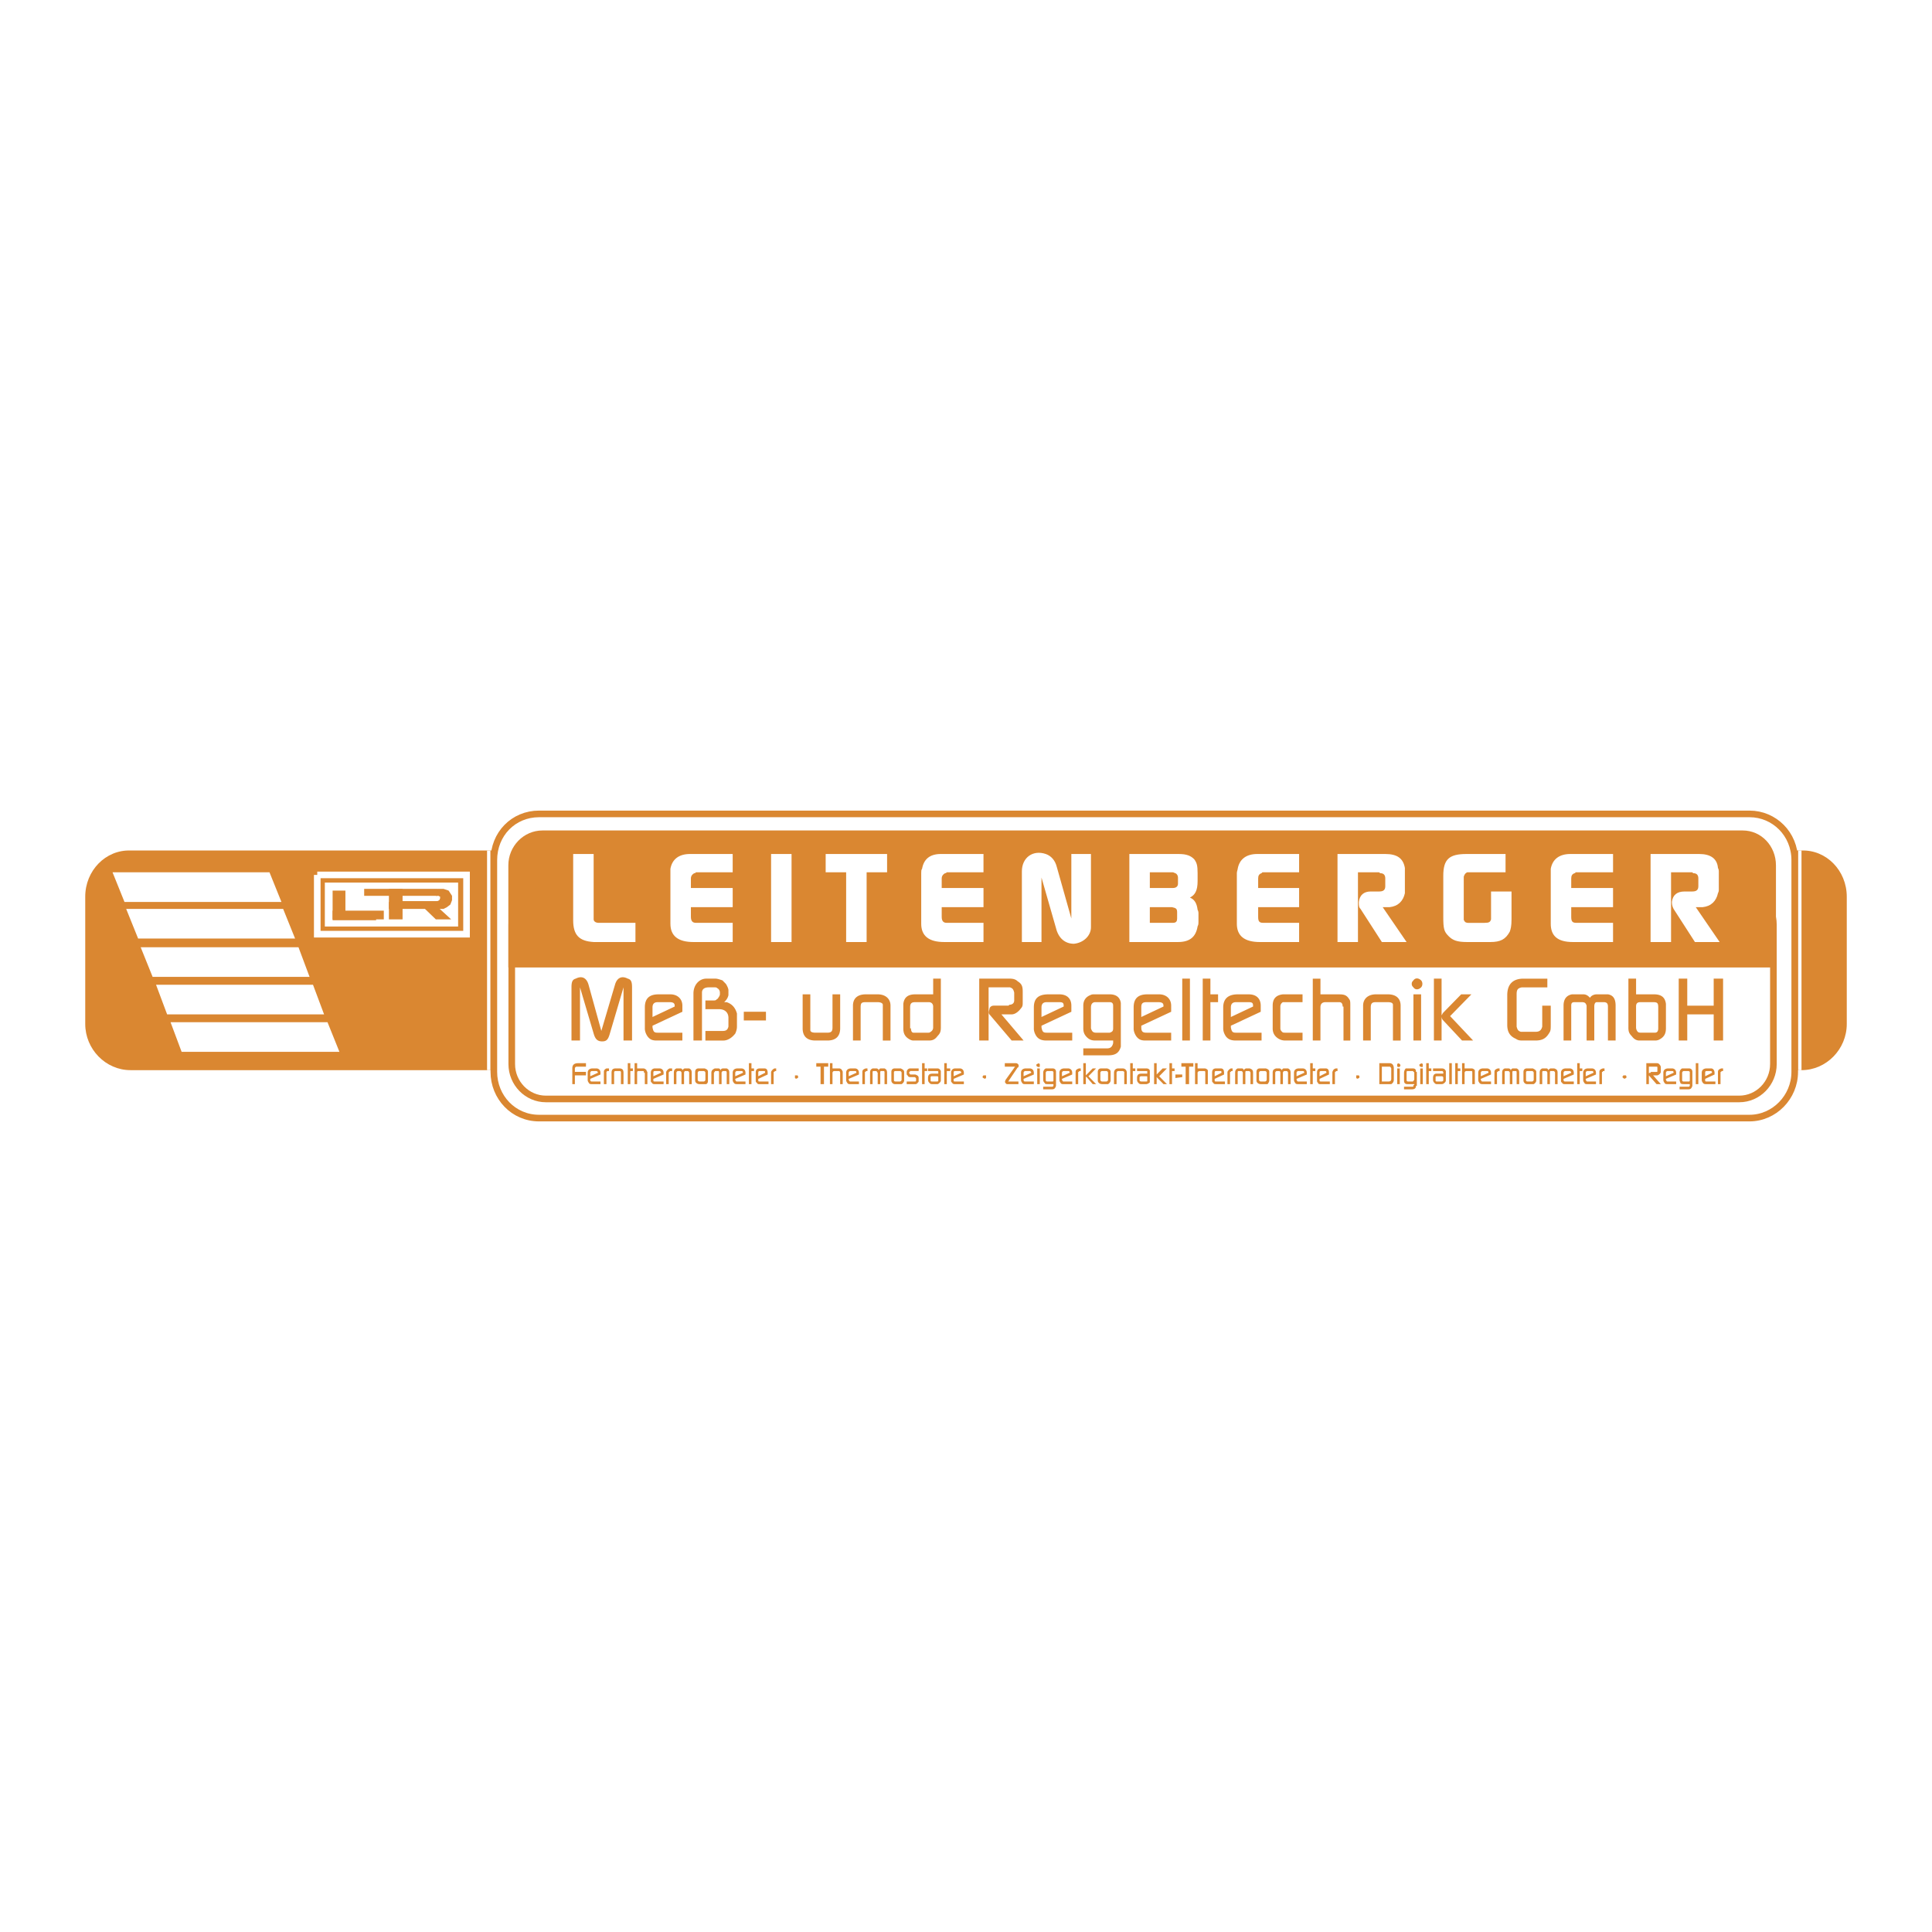 <svg xmlns="http://www.w3.org/2000/svg" width="2500" height="2500" viewBox="0 0 192.756 192.756"><path fill-rule="evenodd" clip-rule="evenodd" fill="#fff" d="M0 0h192.756v192.756H0V0z"/><path d="M13.015 84.856h166.728c2.467-.087 4.51 2 4.51 4.608v12.696c0 2.523-2.043 4.609-4.51 4.609H13.015c-2.468 0-4.511-2.086-4.511-4.609V89.464c0-2.608 2.042-4.695 4.511-4.608z" fill-rule="evenodd" clip-rule="evenodd" fill="#da8731"/><path d="M53.782 81.204h120.767c2.469 0 4.512 2 4.512 4.608v21.131c0 2.521-2.043 4.609-4.512 4.609H53.782c-2.553 0-4.511-2.088-4.511-4.609V85.812c0-2.608 1.958-4.608 4.511-4.608z" fill-rule="evenodd" clip-rule="evenodd" fill="#fff" stroke="#da8731" stroke-width=".66" stroke-miterlimit="2.613"/><path d="M54.122 82.856h119.747c1.873 0 3.318 1.565 3.318 3.478v16.35c0 1.912-1.445 3.479-3.318 3.479H54.122c-1.873 0-3.405-1.566-3.405-3.479v-16.35c0-1.913 1.533-3.478 3.405-3.478z" fill-rule="evenodd" clip-rule="evenodd" fill="#da8731"/><path fill-rule="evenodd" clip-rule="evenodd" fill="#fff" stroke="#fff" stroke-width=".66" stroke-miterlimit="2.613" d="M50.377 96.855h127.236v11.567H50.377V96.855z"/><path d="M57.016 103.812h.851v-5.305l1.361 4.609c.171.609.426.783.852.783.425 0 .596-.174.766-.783l1.362-4.609v5.305h.851v-5.305c0-.521-.085-.781-.425-.869-.681-.348-1.106 0-1.277.609l-1.362 4.609-1.276-4.609c-.17-.609-.596-.957-1.277-.609-.34.088-.425.348-.425.869v5.305h-.001zM64.335 102.596c0 .262.085.521.255.783.255.348.511.434.936.434h2.553v-.781h-2.468c-.34 0-.425-.088-.51-.521v-.176l2.979-1.391v-.609c0-.695-.511-1.129-1.191-1.129h-1.191c-.937 0-1.362.434-1.362 1.305v2.085h-.001zm.766-2.086c0-.35.17-.523.51-.523h1.192c.34 0 .51.088.51.348v.088l-2.212 1.043v-.956zM69.186 103.812h.851v-4.781c0-.348.255-.523.681-.523h.596c.085 0 .17 0 .255.088.17.088.255.262.255.436v.174c0 .086-.085.26-.17.348 0 .086-.085.086-.17.174-.085.086-.17.086-.255.086h-.851v.871h1.362c.596 0 .936.348.936.869v.869c-.085.348-.255.436-.596.436h-1.702v.955h1.787c.426 0 .852-.26 1.191-.695.085-.174.17-.434.17-.695v-.957-.348c-.17-.607-.51-.957-1.021-1.131h-.255c.171-.174.341-.348.426-.695V98.77c0-.086-.085-.348-.255-.609a56.53 56.53 0 0 1-.341-.348c-.255-.086-.511-.174-.681-.174h-.937c-.681 0-1.276.609-1.276 1.479v4.694zM74.208 100.943v.869h2.212v-.869h-2.212zM80.08 102.596c0 .783.425 1.217 1.276 1.217h1.192c.851 0 1.276-.434 1.276-1.217v-3.391h-.766v3.305c0 .348-.085.521-.51.521h-1.192c-.34 0-.51-.088-.51-.262V99.204h-.766v3.392zM85.101 103.812h.766v-3.303c0-.436.085-.523.511-.523h1.191c.255 0 .51.088.51.262v3.565h.767v-3.479c0-.695-.511-1.129-1.277-1.129h-1.191c-.851 0-1.277.434-1.277 1.129v3.478zM90.123 102.596c0 .521.17.869.681 1.131.17.086.256.086.426.086h1.447c.34 0 .596-.086.851-.434.255-.262.341-.436.341-.869v-4.871h-.766v1.566h-1.788c-.681 0-1.106.26-1.191.955v2.436h-.001zm.68 0v-2.086c0-.436.17-.523.511-.523h1.361c.255 0 .426.174.426.436v2.088a.478.478 0 0 1-.255.434c-.085.088-.17.088-.256.088h-1.361-.085c-.17 0-.256-.174-.256-.436l-.085-.001zM97.697 103.812h.936v-5.305h2.129c.254.088.34.176.426.523V99.811c0 .262-.172.436-.512.436 0 0 0 .086-.084.086H99.145c-.256 0-.426.176-.426.35-.086.26-.086.434 0 .521l2.213 2.607h1.191l-2.213-2.607h1.021c.34 0 .68-.262.936-.609.17-.174.17-.348.17-.609v-1.043c0-.521-.084-.783-.51-1.043-.17-.174-.426-.262-.766-.262h-3.064v6.174zM103.145 102.596c0 .262.084.521.256.783.254.348.596.434 1.02.434h2.555v-.781h-2.555c-.34 0-.424-.088-.51-.521v-.176l2.979-1.391v-.609c0-.695-.426-1.129-1.191-1.129h-1.105c-1.021 0-1.447.434-1.447 1.305v2.085h-.002zm.765-2.086c0-.35.17-.523.51-.523h1.277c.34 0 .426.088.426.348v.088l-2.213 1.043v-.956zM108.08 105.291h2.469c.766 0 1.105-.26 1.277-.869v-4.088-.26c-.086-.609-.512-.869-1.107-.869h-1.531c-.17 0-.256 0-.426.086-.426.174-.682.521-.682 1.043v2.262c0 .348.086.609.34.869.256.262.512.348.852.348h1.787v.262c-.084.348-.254.521-.596.521h-2.383v.695zm.766-2.781v-2c0-.35.172-.523.426-.523h1.363c.17 0 .254 0 .34.088.084.086.084.174.084.436v2.086c0 .262-.084.348-.34.436h-1.361c-.34 0-.426-.174-.512-.436v-.087zM113.102 102.596c0 .262.086.521.256.783.256.348.51.434.936.434h2.553v-.781h-2.467c-.342 0-.512-.088-.512-.521v-.176l2.979-1.391v-.609c0-.695-.51-1.129-1.191-1.129h-1.191c-.936 0-1.361.434-1.361 1.305v2.085h-.002zm.765-2.086c0-.35.086-.523.512-.523h1.191c.34 0 .51.088.51.348v.088l-2.213 1.043v-.956zM117.953 103.812h.766v-6.173h-.766v6.173zM119.996 103.812h.766v-3.826h.765v-.781h-.765v-1.566h-.766v6.173zM122.039 102.596c0 .262.084.521.254.783.256.348.596.434 1.021.434h2.553v-.781h-2.553c-.34 0-.426-.088-.51-.521v-.176l2.979-1.391v-.609c0-.695-.426-1.129-1.191-1.129h-1.107c-.936 0-1.445.434-1.445 1.305v2.085h-.001zm.766-2.086c0-.35.17-.523.51-.523h1.277c.34 0 .426.088.426.348v.088l-2.213 1.043v-.956zM126.975 102.596c0 .436.17.783.596 1.043.17.088.34.174.682.174h1.701v-.781h-1.701c-.172 0-.256 0-.342-.088-.084-.086-.17-.174-.17-.348v-2.174c0-.174.086-.348.256-.436H129.954v-.781h-1.787-.17c-.766.086-1.021.521-1.021 1.129v2.262h-.001zM130.975 103.812h.766v-3.303c0-.35.17-.523.512-.523h1.361c.256 0 .34.174.34.436.086 0 .086 0 .086.088v3.303h.68v-3.564c0-.174 0-.436-.084-.521-.256-.436-.512-.521-1.021-.521h-1.873v-1.566h-.766v6.171h-.001zM135.996 103.812h.766v-3.303c0-.436.17-.523.51-.523h1.193c.34 0 .51.088.51.262v3.565h.766v-3.479c0-.695-.426-1.129-1.275-1.129h-1.193c-.766 0-1.275.434-1.275 1.129v3.478h-.002zM141.018 103.812h.766v-4.607h-.766v4.607zm-.17-5.652c0 .174.084.262.17.348.17.262.51.262.766 0 .17-.174.17-.521 0-.695-.256-.26-.596-.26-.766 0-.086.087-.17.173-.17.347zM143.061 103.812h.766v-6.174h-.766v6.174zm.935-2.781c-.086.086-.086.174-.17.26 0 .174 0 .348.17.521l1.873 2h1.105l-2.297-2.434 2.127-2.174h-1.021l-1.787 1.827zM150.379 102.248c0 .695.256 1.131.852 1.391.256.174.426.174.766.174h1.191c.766 0 1.107-.26 1.447-.869.084-.174.084-.348.084-.783v-1.826h-.85v2.088c-.086.348-.256.521-.682.521h-1.447c-.254-.086-.34-.174-.426-.521v-3.217c0-.436.086-.609.512-.697h2.553v-.869h-2.383c-1.021 0-1.617.521-1.617 1.652v2.956zM155.996 103.812h.766v-3.479c0-.26.086-.348.342-.348H157.784c.342 0 .426.088.512.348v3.479h.766v-3.391c0-.262.084-.436.256-.436H159.998c.34 0 .426.174.426.436v3.391h.766v-3.479c0-.695-.254-1.043-.766-1.129h-1.106c-.342 0-.598.174-.682.348-.17-.174-.34-.348-.682-.348h-.936-.17c-.512.086-.852.434-.852 1.129v3.479zM162.465 102.51c0 .434.084.607.34.869.256.348.512.434.766.434h1.533c.084 0 .254 0 .426-.086.51-.262.68-.609.68-1.131v-2.262-.174c-.086-.695-.51-.955-1.191-.955h-1.787v-1.566h-.766v4.871h-.001zm.765 0v-2.088c0-.262.086-.436.426-.436H164.931c.426 0 .512.088.512.523v2.086c0 .262-.086.436-.34.436h-1.363c-.084 0-.254 0-.34-.088a.67.67 0 0 1-.17-.433zM167.486 103.812h.852v-2.607h2.637v2.607h.937v-6.173h-.937v2.695h-2.637v-2.695h-.852v6.173zM57.101 108.162h.255v-.871h1.106v-.348h-1.106v-.348c0-.086.085-.174.17-.174h.936v-.348h-.766c-.425 0-.596.174-.596.521v1.568h.001zM58.633 107.727a.39.39 0 0 0 .085.262c.085.174.17.174.34.174h.851v-.263h-.851c-.085 0-.17 0-.17-.174v-.088l1.021-.434v-.174c0-.262-.17-.436-.425-.436h-.341c-.34 0-.51.174-.51.436v.697zm.255-.696c0-.088.085-.174.17-.174h.426c.085 0 .17.086.17.174l-.766.348v-.348zM60.25 108.162h.255v-1.131-.088l.085-.086h.17v-.262h-.17-.085c-.17.088-.255.174-.255.348v1.219zM61.016 108.162h.255v-1.131c0-.088 0-.174.17-.174h.34c.17 0 .17.086.17.086v1.219h.256v-1.131c0-.262-.085-.436-.426-.436h-.34c-.34 0-.426.174-.426.436v1.131h.001zM62.633 108.162h.255v-1.305h.255v-.261h-.255v-.522h-.255v2.088zM63.313 108.162h.255v-1.131c0-.088 0-.174.17-.174h.426c.085 0 .085.086.085.174h.085v1.131h.255v-1.219s-.085-.086-.085-.174c-.085-.086-.17-.174-.34-.174h-.596v-.521h-.255v2.088zM64.931 107.727c0 .174 0 .262.085.262.085.174.17.174.34.174h.851v-.263h-.851c-.17 0-.17 0-.17-.174v-.088l1.021-.434v-.174c0-.262-.17-.436-.425-.436h-.426c-.255 0-.425.174-.425.436v.697zm.255-.696c0-.088 0-.174.17-.174h.426c.085 0 .17.086.17.174l-.766.348v-.348zM66.462 108.162h.256v-1.131c0-.088.085-.088.085-.088 0-.086.085-.086.085-.086h.17v-.262h-.255a.673.673 0 0 0-.341.348v1.219zM67.229 108.162h.255v-1.131c0-.088.085-.174.17-.174h.17c.085 0 .17.086.17.174v1.131h.255v-1.131c0-.088.085-.174.085-.174h.255c.085 0 .17.086.17.174v1.131h.255v-1.131c0-.262-.085-.348-.255-.436H68.335c-.085 0-.17.088-.255.174 0-.086-.085-.174-.17-.174h-.34-.085c-.17.088-.255.174-.255.436v1.131h-.001zM69.356 107.812c0 .176.17.35.426.35h.681c.17-.088.17-.262.17-.35v-.869c0-.174-.085-.26-.34-.348h-.596c-.255 0-.341.174-.341.348v.869zm.256-.085v-.695c0-.088.085-.174.17-.174h.426c.085 0 .17.086.17.174v.695c0 .086-.085.174-.17.174h-.426c-.085-.001-.17-.089-.17-.174zM70.973 108.162h.255v-1.131c.085-.088.085-.174.17-.174h.255c.085 0 .085.086.085.174v1.131h.255v-1.131c0-.088.085-.174.17-.174h.171c.17 0 .17.086.17.174v1.131h.255v-1.131c0-.262-.085-.348-.255-.436h-.34c-.17 0-.255.088-.255.174-.085-.086-.085-.174-.255-.174h-.34c-.17.088-.341.174-.341.436v1.131zM73.101 107.727a.39.39 0 0 0 .085.262c.085.174.255.174.34.174h.851v-.263h-.851c-.085 0-.085 0-.17-.174v-.088l1.021-.434v-.174c0-.262-.17-.436-.425-.436h-.34c-.341 0-.511.174-.511.436v.697zm.255-.696c0-.088.085-.174.17-.174h.426c.17 0 .17.086.17.174l-.767.348v-.348h.001zM74.718 108.162h.255v-1.305h.256v-.261h-.256v-.522h-.255v2.088zM75.399 107.727c0 .174 0 .262.085.262.085.174.17.174.255.174h.936v-.263h-.851c-.17 0-.17 0-.17-.174v-.088l.936-.434v-.174c0-.262-.085-.436-.34-.436h-.425c-.341 0-.426.174-.426.436v.697zm.255-.696c0-.088 0-.174.17-.174h.425c.085 0 .085.086.085.174l-.681.348v-.348h.001zM76.931 108.162h.255v-1.131c0-.088 0-.088.085-.088 0-.086.085-.086.085-.086h.085v-.262h-.17a.675.675 0 0 0-.34.348v1.219zM79.314 107.465v.088c.085.086.17.086.255 0 .085 0 .085-.174 0-.262h-.255v.174zM81.441 106.422h.426v1.74h.341v-1.74h.425v-.348h-1.192v.348zM82.803 108.162h.255v-1.131c0-.088.085-.174.17-.174h.51s.085.086.085.174v1.131h.255v-1.219s0-.086-.085-.174c0-.086-.17-.174-.255-.174h-.681v-.521h-.255v2.088h.001zM84.42 107.727a.39.39 0 0 0 .085.262c.085.174.17.174.34.174h.851v-.263h-.851c-.085 0-.085 0-.17-.174v-.088l1.021-.434v-.174c0-.262-.17-.436-.425-.436h-.34c-.341 0-.511.174-.511.436v.697zm.256-.696c0-.088.085-.174.17-.174h.426c.17 0 .17.086.17.174l-.766.348v-.348zM86.038 108.162h.255v-1.131c0-.088 0-.088.085-.088 0-.086 0-.086.085-.086h.085v-.262h-.17c-.255.088-.34.174-.34.348v1.219zM86.803 108.162h.255v-1.131c0-.088 0-.174.085-.174h.255c.085 0 .085.086.17.174v1.131h.255v-1.131c0-.088 0-.174.085-.174h.255c.085 0 .085.086.085.174v1.131h.255v-1.131c0-.262-.085-.348-.255-.436h-.338c-.17 0-.17.088-.255.174 0-.086-.085-.174-.255-.174h-.34c-.17.088-.255.174-.255.436v1.131h-.002zM88.931 107.812c0 .176.17.35.34.35h.681c.17-.088.255-.262.255-.35v-.869c0-.174-.17-.26-.34-.348h-.596c-.255 0-.34.174-.34.348v.869zm.256-.085v-.695c0-.088 0-.174.17-.174h.425c.085 0 .17.086.17.174v.695c0 .086-.085.174-.17.174h-.425c-.17-.001-.17-.089-.17-.174zM90.463 108.162h.851c.085 0 .17 0 .17-.088.085 0 .085 0 .085-.086.085 0 .085-.088.085-.176v-.26c0-.174-.085-.262-.341-.348h-.511c0-.088-.085-.088-.085-.088v-.174s.085 0 .085-.086h.852v-.262h-.852c-.17 0-.34.174-.34.348v.262l.085.086c.085.174.17.174.34.174h.341c.085 0 .17.088.17.174v.088c0 .086 0 .174-.085.174h-.851v.262h.001zM91.995 108.162h.255v-1.305h.255v-.261h-.255v-.522h-.255v2.088zM92.59 107.727c0 .174.085.262.171.348.085.088.17.088.255.088h.511c.085 0 .17-.088.255-.174.085-.088.085-.176.085-.176v-.869-.086c-.085-.174-.171-.262-.341-.262h-.936v.262H93.527s.085 0 .085.086v.174h-.596c-.255 0-.426.088-.426.436v.173zm.256 0v-.262c0-.086.085-.086.17-.086h.426c.085 0 .17 0 .17.086v.348c0 .088-.085.088-.17.088h-.426c-.085 0-.17 0-.17-.088v-.086zM94.208 108.162h.255v-1.305h.341v-.261h-.341v-.522h-.255v2.088zM94.889 107.727c0 .174 0 .262.085.262.085.174.17.174.34.174h.851v-.263h-.851c-.17 0-.17 0-.17-.174v-.088l1.021-.434v-.174c0-.262-.17-.436-.425-.436h-.426c-.255 0-.425.174-.425.436v.697zm.255-.696c0-.088 0-.174.17-.174h.426c.085 0 .17.086.17.174l-.766.348v-.348zM98.037 107.465s0 .088.086.088c.084.086.17.086.256 0v-.262h-.256c-.086.088-.086.088-.086.174zM100.336 107.727c-.086.174-.086.262 0 .348.084.088.084.088.17.088h1.105v-.263h-1.02l.936-1.391c.084 0 .084-.088.084-.088.086-.174-.084-.348-.254-.348h-1.107v.348h1.021l-.935 1.306zM101.867 107.727c0 .174.086.262.086.262.084.174.17.174.34.174h.852v-.263h-.852c-.084 0-.17 0-.17-.174v-.088l1.021-.434v-.174c0-.262-.17-.436-.426-.436h-.34c-.342 0-.512.174-.512.436v.697h.001zm.256-.696c0-.088.086-.174.17-.174h.426c.084 0 .17.086.17.174l-.766.348v-.348zM103.484 108.162h.256v-1.566h-.256v1.566zm-.084-1.914c0 .088 0 .088.084.174.086 0 .17.088.256 0v-.26c-.086-.088-.17-.088-.256 0-.084 0-.084.086-.084.086zM104.08 108.684h.852c.256 0 .34-.088.426-.348v-1.305-.088c0-.26-.17-.348-.34-.348H104.336a.484.484 0 0 0-.256.436v.695c0 .174.086.262.17.348 0 .088.17.088.256.088h.596v.086c0 .174-.084.174-.17.174h-.852v.262zm.256-.957v-.695c0-.088.084-.174.17-.174h.426c.086 0 .086 0 .17.086V107.727c0 .086 0 .174-.084.174h-.512c-.086-.001-.17-.001-.17-.174zM105.697 107.727c0 .174.086.262.086.262.084.174.17.174.34.174h.852v-.263h-.852c-.086 0-.086 0-.17-.174v-.088l1.021-.434v-.174c0-.262-.17-.436-.426-.436h-.34c-.342 0-.512.174-.512.436v.697h.001zm.256-.696c0-.088.084-.174.17-.174h.426c.17 0 .17.086.17.174l-.766.348v-.348zM107.314 108.162h.256v-1.131c0-.088 0-.088.084-.088 0-.086 0-.086.086-.086h.086v-.262h-.172c-.254.088-.34.174-.34.348v1.219zM108.08 108.162h.256v-2.088h-.256v2.088zm.34-.957l-.084.086c0 .088 0 .174.084.174l.598.697h.34l-.766-.783.766-.783h-.34l-.598.609zM109.527 107.812c0 .176.17.35.426.35h.596c.17-.088.256-.262.256-.35v-.869c0-.174-.086-.26-.342-.348h-.596c-.254 0-.34.174-.34.348v.869zm.256-.085v-.695c0-.088.084-.174.17-.174h.426c.084 0 .17.086.17.174v.695c0 .086-.086.174-.17.174h-.426c-.086-.001-.17-.089-.17-.174zM111.145 108.162h.256v-1.131c0-.088.084-.174.17-.174h.426c.084 0 .17.086.17.086v1.219h.256v-1.131c0-.262-.172-.436-.426-.436h-.426c-.256 0-.426.174-.426.436v1.131zM112.762 108.162h.256v-1.305h.253v-.261h-.253v-.522h-.256v2.088zM113.443 107.727c0 .174.084.262.17.348.084.088.17.088.254.088h.512c.084 0 .256-.088.34-.174v-1.045-.086c0-.174-.17-.262-.34-.262h-.936v.262H114.379c.084 0 .084 0 .084.086v.174h-.596c-.254 0-.424.088-.424.436v.173zm.254 0v-.262c.086-.086.086-.086.17-.086H114.293c.17 0 .17 0 .17.086v.348c0 .088 0 .088-.17.088h-.34c-.17 0-.17 0-.256-.088v-.086zM115.145 108.162h.256v-2.088h-.256v2.088zm.255-.957v.26l.68.697h.342l-.768-.783.768-.783h-.426l-.596.609zM116.676 108.162h.256v-1.305h.256v-.261h-.256v-.522h-.256v2.088zM117.271 107.205v.348l.682-.088v-.26h-.682zM117.867 106.422h.426v1.74h.34v-1.74h.426v-.348h-1.192v.348zM119.23 108.162h.254v-1.131c0-.088.086-.174.256-.174h.426c.084 0 .084.086.084.174v1.131h.256v-1.219-.174c-.084-.086-.17-.174-.34-.174h-.682v-.521h-.254v2.088zM120.932 107.727c0 .174 0 .262.086.262.084.174.17.174.34.174h.852v-.263h-.852c-.17 0-.17 0-.17-.174v-.088l.936-.434v-.174c0-.262-.084-.436-.34-.436h-.426c-.34 0-.426.174-.426.436v.697zm.256-.696c0-.088 0-.174.17-.174h.426c.084 0 .084.086.084.174l-.68.348v-.348zM122.463 108.162h.256v-1.131c0-.088 0-.088.086-.088 0-.086.084-.086.084-.086h.086v-.262H122.805a.683.683 0 0 0-.342.348v1.219zM123.23 108.162h.254v-1.131c0-.088 0-.174.086-.174h.256c.084 0 .17.086.17.174v1.131h.254v-1.131c0-.088 0-.174.086-.174h.256c.084 0 .17.086.17.174v1.131h.256v-1.131c0-.262-.086-.348-.342-.436H124.336c-.086 0-.17.088-.256.174 0-.086-.084-.174-.17-.174h-.34-.086c-.17.088-.254.174-.254.436v1.131zM125.357 107.812c0 .176.17.35.426.35H126.465c.084-.088.17-.262.17-.35v-.869c0-.174-.086-.26-.342-.348h-.596c-.254 0-.34.174-.34.348v.869zm.256-.085v-.695c0-.088.084-.174.17-.174h.426c.084 0 .17.086.17.174v.695c0 .086-.086.174-.17.174h-.426c-.086-.001-.17-.089-.17-.174zM126.975 108.162h.256v-1.131c0-.088.084-.174.17-.174h.17c.17 0 .17.086.17.174v1.131h.256v-1.131c0-.088.084-.174.17-.174h.17c.086 0 .17.086.17.174v1.131h.256v-1.131c0-.262-.086-.348-.256-.436h-.34-.086c-.084 0-.17.088-.17.174-.084-.086-.17-.174-.254-.174H127.315c-.256.088-.34.174-.34.436v1.131zM129.102 107.727c0 .174.086.262.086.262.086.174.17.174.34.174h.852v-.263h-.852c-.084 0-.084 0-.17-.174v-.088l1.021-.434v-.174c0-.262-.17-.436-.426-.436h-.34c-.34 0-.512.174-.512.436v.697h.001zm.255-.696c0-.088.086-.174.17-.174h.426c.17 0 .17.086.17.174l-.766.348v-.348zM130.719 108.162h.256v-1.305h.255v-.261h-.255v-.522h-.256v2.088zM131.4 107.727c0 .174 0 .262.084.262 0 .174.17.174.256.174h.936v-.263h-.85c-.172 0-.172 0-.172-.174v-.088l.938-.434v-.174c0-.262-.086-.436-.34-.436h-.426c-.342 0-.426.174-.426.436v.697zm.254-.696c0-.088 0-.174.172-.174h.34c.17 0 .17.086.17.174l-.682.348v-.348zM132.932 108.162h.256v-1.131c0-.088 0-.088.084-.088 0-.086 0-.086.086-.086h.086v-.262h-.172c-.254.088-.254.174-.34.348v1.219zM135.314 107.465v.088c.086.086.17.086.256 0 .086 0 .086-.174 0-.262h-.256v.174zM137.613 108.162H138.805a.484.484 0 0 0 .256-.436v-1.131c0-.348-.172-.521-.426-.521h-1.021v2.088h-.001zm.256-.262v-1.479h.68c.17 0 .17 0 .256.174v1.043c0 .174-.086.262-.256.262h-.68zM139.4 108.162h.256v-1.566h-.256v1.566zm0-1.914v.174c.086 0 .17.088.256 0 .084-.086.084-.174 0-.26-.086-.088-.17-.088-.256 0v.086zM140.08 108.684h.768c.254 0 .426-.088.426-.348h.084v-1.305c0-.088 0-.088-.084-.088 0-.26-.086-.348-.342-.348h-.68a.674.674 0 0 0-.172.436v.695c0 .174 0 .262.086.348.086.088.17.088.256.088h.68v.086h-.084c0 .174 0 .174-.17.174h-.768v.262zm.256-.957v-.695c0-.088 0-.174.086-.174h.51s.086 0 .086.086c0 0 .084 0 .084.088v.695c-.084.086-.084.174-.17.174h-.426c-.084-.001-.17-.001-.17-.174zM141.697 108.162h.256v-1.566h-.256v1.566zm-.084-1.914c0 .088 0 .088.084.174.086 0 .172.088.256 0v-.26c-.084-.088-.17-.088-.256 0-.084 0-.084.086-.084.086zM142.295 108.162h.254v-1.305h.256v-.261h-.256v-.522h-.254v2.088zM142.975 107.727c0 .174.086.262.17.348.086.088.17.088.17.088h.512c.17 0 .256-.088.34-.174.086-.088.086-.176.086-.176v-.869-.086c-.086-.174-.17-.262-.426-.262h-.852v.262H143.911l.086.086v.174h-.682c-.17 0-.34.088-.34.436v.173zm.255 0v-.262c0-.086.084-.086.17-.086H143.826c.084 0 .084 0 .17.086v.348c-.086.088-.086.088-.256.088h-.34c-.086 0-.17 0-.17-.088v-.086zM144.592 108.162h.256v-2.088h-.256v2.088zM145.188 108.162h.255v-1.305h.254v-.261h-.254v-.522h-.255v2.088zM145.869 108.162h.254v-1.131c0-.088.086-.174.172-.174h.51c.086 0 .086.086.086.174v1.131h.254v-1.219-.174c-.084-.086-.17-.174-.34-.174h-.682v-.521h-.254v2.088zM147.484 107.727c0 .174.086.262.086.262.086.174.256.174.34.174h.852v-.263h-.852c-.084 0-.084 0-.17-.174v-.088l1.021-.434v-.174c0-.262-.17-.436-.426-.436h-.34c-.34 0-.512.174-.512.436v.697h.001zm.256-.696c0-.088.086-.174.17-.174h.426c.17 0 .17.086.17.174l-.766.348v-.348zM149.102 108.162h.256v-1.131c0-.088 0-.088.086-.088 0-.086 0-.086.084-.086h.086v-.262h-.17c-.256.088-.342.174-.342.348v1.219zM149.869 108.162h.254v-1.131c0-.088 0-.174.086-.174h.256c.084 0 .17.086.17.174v1.131h.256v-1.131c0-.088 0-.174.084-.174h.256c.084 0 .084.086.084.174v1.131h.256v-1.131c0-.262-.084-.348-.256-.436H150.975c-.17 0-.17.088-.256.174 0-.086-.084-.174-.254-.174H150.123c-.17.088-.254.174-.254.436v1.131zM151.996 107.812c0 .176.17.35.34.35h.682c.17-.088.256-.262.256-.35v-.869c0-.174-.172-.26-.342-.348h-.596c-.254 0-.34.174-.34.348v.869zm.256-.085v-.695c0-.088 0-.174.17-.174h.426c.084 0 .17.086.17.174v.695c0 .086-.086.174-.17.174h-.426c-.17-.001-.17-.089-.17-.174zM153.613 108.162h.256v-1.131c0-.088 0-.174.084-.174h.256c.086 0 .17.086.17.174v1.131h.256v-1.131c0-.088 0-.174.084-.174h.256c.086 0 .17.086.17.174v1.131h.256v-1.131c0-.262-.084-.348-.34-.436H154.719c-.084 0-.17.088-.254.174 0-.086-.086-.174-.17-.174H153.953h-.084c-.17.088-.256.174-.256.436v1.131zM155.74 107.727c0 .174 0 .262.086.262.084.174.17.174.34.174h.852v-.263h-.852c-.084 0-.17 0-.17-.174v-.088l1.021-.434v-.174c0-.262-.17-.436-.426-.436h-.34c-.342 0-.512.174-.512.436v.697h.001zm.256-.696c0-.088.086-.174.17-.174h.426c.086 0 .17.086.17.174l-.766.348v-.348zM157.357 108.162h.256v-1.305h.256v-.261h-.256v-.522h-.256v2.088zM157.953 107.727c0 .174.086.262.086.262.086.174.17.174.34.174h.852v-.263h-.852c-.084 0-.084 0-.17-.174v-.088l1.021-.434v-.174c0-.262-.17-.436-.426-.436h-.34c-.34 0-.512.174-.512.436v.697h.001zm.256-.696c0-.088.086-.174.17-.174h.426c.17 0 .17.086.17.174l-.766.348v-.348zM159.57 108.162h.256v-1.131c0-.088 0-.088.086-.088 0-.086 0-.086.084-.086h.086v-.262h-.17c-.256.088-.342.174-.342.348v1.219zM161.869 107.465l.084.088c.086.086.17.086.256 0 .086 0 .086-.174 0-.262h-.256c0 .088-.084.088-.084.174zM164.252 108.162h.256v-1.74h.68c.17 0 .17 0 .17.088v.348c0 .086 0 .086-.17.086h-.426s-.084 0-.084.088c-.086 0-.17 0-.17.086v.174l.766.871h.426l-.768-.871h.342c.17 0 .256-.086.34-.174.086-.086.086-.174.086-.26v-.348c0-.174-.086-.262-.17-.348-.086-.088-.172-.088-.256-.088h-1.021v2.088h-.001zM165.953 107.727c0 .174.086.262.086.262.084.174.17.174.34.174h.852v-.263h-.852c-.084 0-.084 0-.17-.174v-.088l1.021-.434v-.174c0-.262-.17-.436-.426-.436h-.34c-.342 0-.512.174-.512.436v.697h.001zm.256-.696c0-.088.086-.174.17-.174h.426c.17 0 .17.086.17.174l-.766.348v-.348zM167.57 108.684h.852c.256 0 .34-.088.426-.348v-1.305-.088c0-.26-.17-.348-.34-.348H167.826a.484.484 0 0 0-.256.436v.695c0 .174.086.262.086.348.084.088.256.088.34.088h.596v.086c0 .174-.084.174-.17.174h-.852v.262zm.256-.957v-.695c0-.088.086-.174.17-.174h.426c.086 0 .086 0 .17.086V107.727c0 .086 0 .174-.084.174h-.512c-.084-.001-.17-.001-.17-.174zM169.188 108.162h.255v-2.088h-.255v2.088zM169.783 107.727c0 .174.086.262.086.262.084.174.256.174.34.174h.938v-.263h-.852c-.17 0-.17 0-.17-.174v-.088l.936-.434v-.174c0-.262-.17-.436-.34-.436h-.426c-.342 0-.512.174-.512.436v.697zm.342-.696c0-.088 0-.174.17-.174h.34c.17 0 .17.086.17.174l-.68.348v-.348zM171.4 108.162h.256v-1.131c0-.088 0-.088.084-.088 0-.086 0-.086.086-.086h.086v-.262h-.172c-.254.088-.34.174-.34.348v1.219z" fill-rule="evenodd" clip-rule="evenodd" fill="#da8731"/><path d="M54.462 88.769h119.067c1.871 0 3.404 1.565 3.404 3.479v13.915c0 1.912-1.533 3.479-3.404 3.479H54.462c-1.873 0-3.404-1.566-3.404-3.479V92.248c0-1.914 1.532-3.479 3.404-3.479z" fill="none" stroke="#da8731" stroke-width=".66" stroke-miterlimit="2.613"/><path d="M57.186 91.812c0 1.479.596 2.087 2.042 2.174h4.171v-1.914h-3.66c-.34 0-.511-.173-.511-.348V85.202h-2.042v6.61zM66.888 92.161c0 1.217.766 1.826 2.298 1.826h3.915v-1.914h-3.659c-.34 0-.511-.173-.511-.608v-.957h4.17v-1.913h-4.17v-.957c0-.261.17-.435.34-.522.085 0 .085 0 .17-.087H73.1v-1.826h-4.255c-1.106 0-1.788.522-1.958 1.479V92.161h.001zM76.931 93.987h2.042v-8.783h-2.042v8.783zM82.377 87.03h2.043v6.957h2.043V87.03h2.042v-1.826h-6.128v1.826zM91.91 92.161c0 1.217.766 1.826 2.298 1.826h3.916v-1.914h-3.659c-.341 0-.511-.173-.511-.608v-.957h4.17v-1.913h-4.17v-.957c0-.261.17-.435.34-.522.085 0 .085 0 .17-.087h3.659v-1.826h-4.255c-1.106 0-1.703.522-1.873 1.479-.085.087-.085.261-.085.435v5.044zM101.953 93.987h1.957v-6.436l1.447 5.044c.254 1.043.936 1.565 1.787 1.565.936-.087 1.701-.783 1.701-1.652v-7.305h-1.957v6.436l-1.447-5.131c-.17-.696-.596-1.131-1.105-1.305-1.277-.435-2.383.348-2.383 1.739v7.045zM112.676 85.204v8.783h4.852c1.191 0 1.787-.522 1.957-1.565.086-.174.086-.261.086-.435v-.87c0-.087 0-.174-.086-.348-.084-.696-.34-1.043-.766-1.217.512-.261.766-.696.766-1.652v-.783c0-.783-.084-1.043-.34-1.391-.34-.348-.766-.522-1.531-.522h-4.938zm2.043 5.304H116.932c.426.087.51.174.51.521v.609c0 .261-.084.434-.424.434h-2.299v-1.564zm0-3.478h2.299c.084 0 .17.087.254.087.17.087.256.261.256.435v.609c0 .261-.17.435-.51.435h-2.299V87.03zM123.4 92.161c0 1.217.766 1.826 2.297 1.826h3.916v-1.914h-3.574c-.426 0-.512-.173-.512-.608v-.957h4.086v-1.913h-4.086v-.957c0-.261.086-.435.34-.522l.086-.087H129.613v-1.826h-4.17c-1.107 0-1.787.522-1.959 1.479 0 .087-.084.261-.084.435v5.044zM133.443 85.204v8.783h2.041V87.03h2.043c.086 0 .086 0 .17.087.342 0 .512.174.512.522v.783c0 .348-.17.521-.596.521h-.852c-.682 0-1.105.348-1.191 1.044 0 .348 0 .521.17.695l2.129 3.305h2.467l-2.383-3.479h.682c.852-.087 1.361-.609 1.531-1.392v-2.174-.348c-.17-.957-.766-1.391-1.957-1.391h-4.766v.001zM143.996 91.465c0 1.217.086 1.478.51 1.913.426.435.852.609 1.873.609h2.299c1.021 0 1.531-.261 1.957-1.044.084-.261.17-.521.17-1.217v-2.783h-2.043v2.783c-.084.261-.17.348-.68.348h-1.617c-.17 0-.342-.086-.342-.173-.084-.087-.084-.087-.084-.174V87.465c.084-.261.17-.348.34-.435h3.83v-1.826h-3.914c-1.703 0-2.299.522-2.299 2.174v4.087zM154.719 92.161c0 1.217.682 1.826 2.213 1.826h4.002v-1.914H157.274c-.426 0-.512-.173-.512-.608v-.957h4.172v-1.913h-4.172v-.957c0-.261.086-.435.342-.522 0 0 .084 0 .084-.087h3.746v-1.826h-4.256c-1.107 0-1.787.522-1.959 1.479V92.161zM164.678 85.204v8.783h2.043V87.03h2.041c.086 0 .086 0 .17.087.342 0 .512.174.512.522v.783c0 .348-.17.521-.596.521h-.766c-.766 0-1.191.348-1.277 1.044 0 .348.086.521.17.695l2.129 3.305h2.467l-2.383-3.479h.682c.852-.087 1.361-.609 1.531-1.392.086-.174.086-.261.086-.348v-1.826c0-.087 0-.174-.086-.348-.084-.957-.766-1.391-1.871-1.391h-4.852v.001z" fill-rule="evenodd" clip-rule="evenodd" fill="#fff"/><path d="M48.76 84.856v21.914m130.81-21.914v21.914" fill="none" stroke="#fff" stroke-width=".331" stroke-miterlimit="2.613"/><path fill-rule="evenodd" clip-rule="evenodd" fill="#fff" d="M11.228 87.03h15.659l1.192 2.957h-15.66l-1.191-2.957zM12.589 90.682h15.66l1.192 2.957h-15.66l-1.192-2.957zM14.036 94.508h15.745l1.106 2.957H15.228l-1.192-2.957zM15.568 98.248h15.66l1.106 2.957h-15.66l-1.106-2.957zM17.015 101.986h15.66l1.191 2.957H18.121l-1.106-2.957z"/><path fill-rule="evenodd" clip-rule="evenodd" fill="#fff" stroke="#da8731" stroke-width=".66" stroke-miterlimit="2.613" d="M32.079 87.725h13.958v5.044H32.079v-5.044z"/><path fill-rule="evenodd" clip-rule="evenodd" fill="#da8731" d="M38.802 89.987h4.681v.695h-4.681v-.695z"/><path fill-rule="evenodd" clip-rule="evenodd" fill="#da8731" d="M38.802 88.682h1.362v3.044h-1.362v-3.044z"/><path fill-rule="evenodd" clip-rule="evenodd" fill="#da8731" d="M36.334 88.682h7.32v.695h-7.32v-.695z"/><path fill-rule="evenodd" clip-rule="evenodd" fill="#da8731" d="M43.654 88.682h.596l.51.174.34.521v.435l-.17.436-.34.26-.34.174h-.852l-.085-.695.341-.088.17-.087.085-.173v-.175l-.17-.087h-.256l.171-.695z"/><path fill-rule="evenodd" clip-rule="evenodd" fill="#da8731" d="M41.952 90.248l1.531 1.478h1.532l-1.617-1.478h-1.446z"/><path fill="none" stroke="#da8731" stroke-width=".165" stroke-miterlimit="2.613" d="M39.143 89.987h4.766"/><path fill-rule="evenodd" clip-rule="evenodd" fill="#da8731" d="M37.526 91.378h-3.064v-2.522h-1.277v2.956h4.341v-.434z"/><path fill-rule="evenodd" clip-rule="evenodd" fill="#da8731" d="M33.185 90.856h5.107v.87h-5.107v-.87z"/><path fill="none" stroke="#fff" stroke-width=".66" stroke-miterlimit="2.613" d="M31.653 87.291h14.894v5.913H31.653v-5.913z"/></svg>